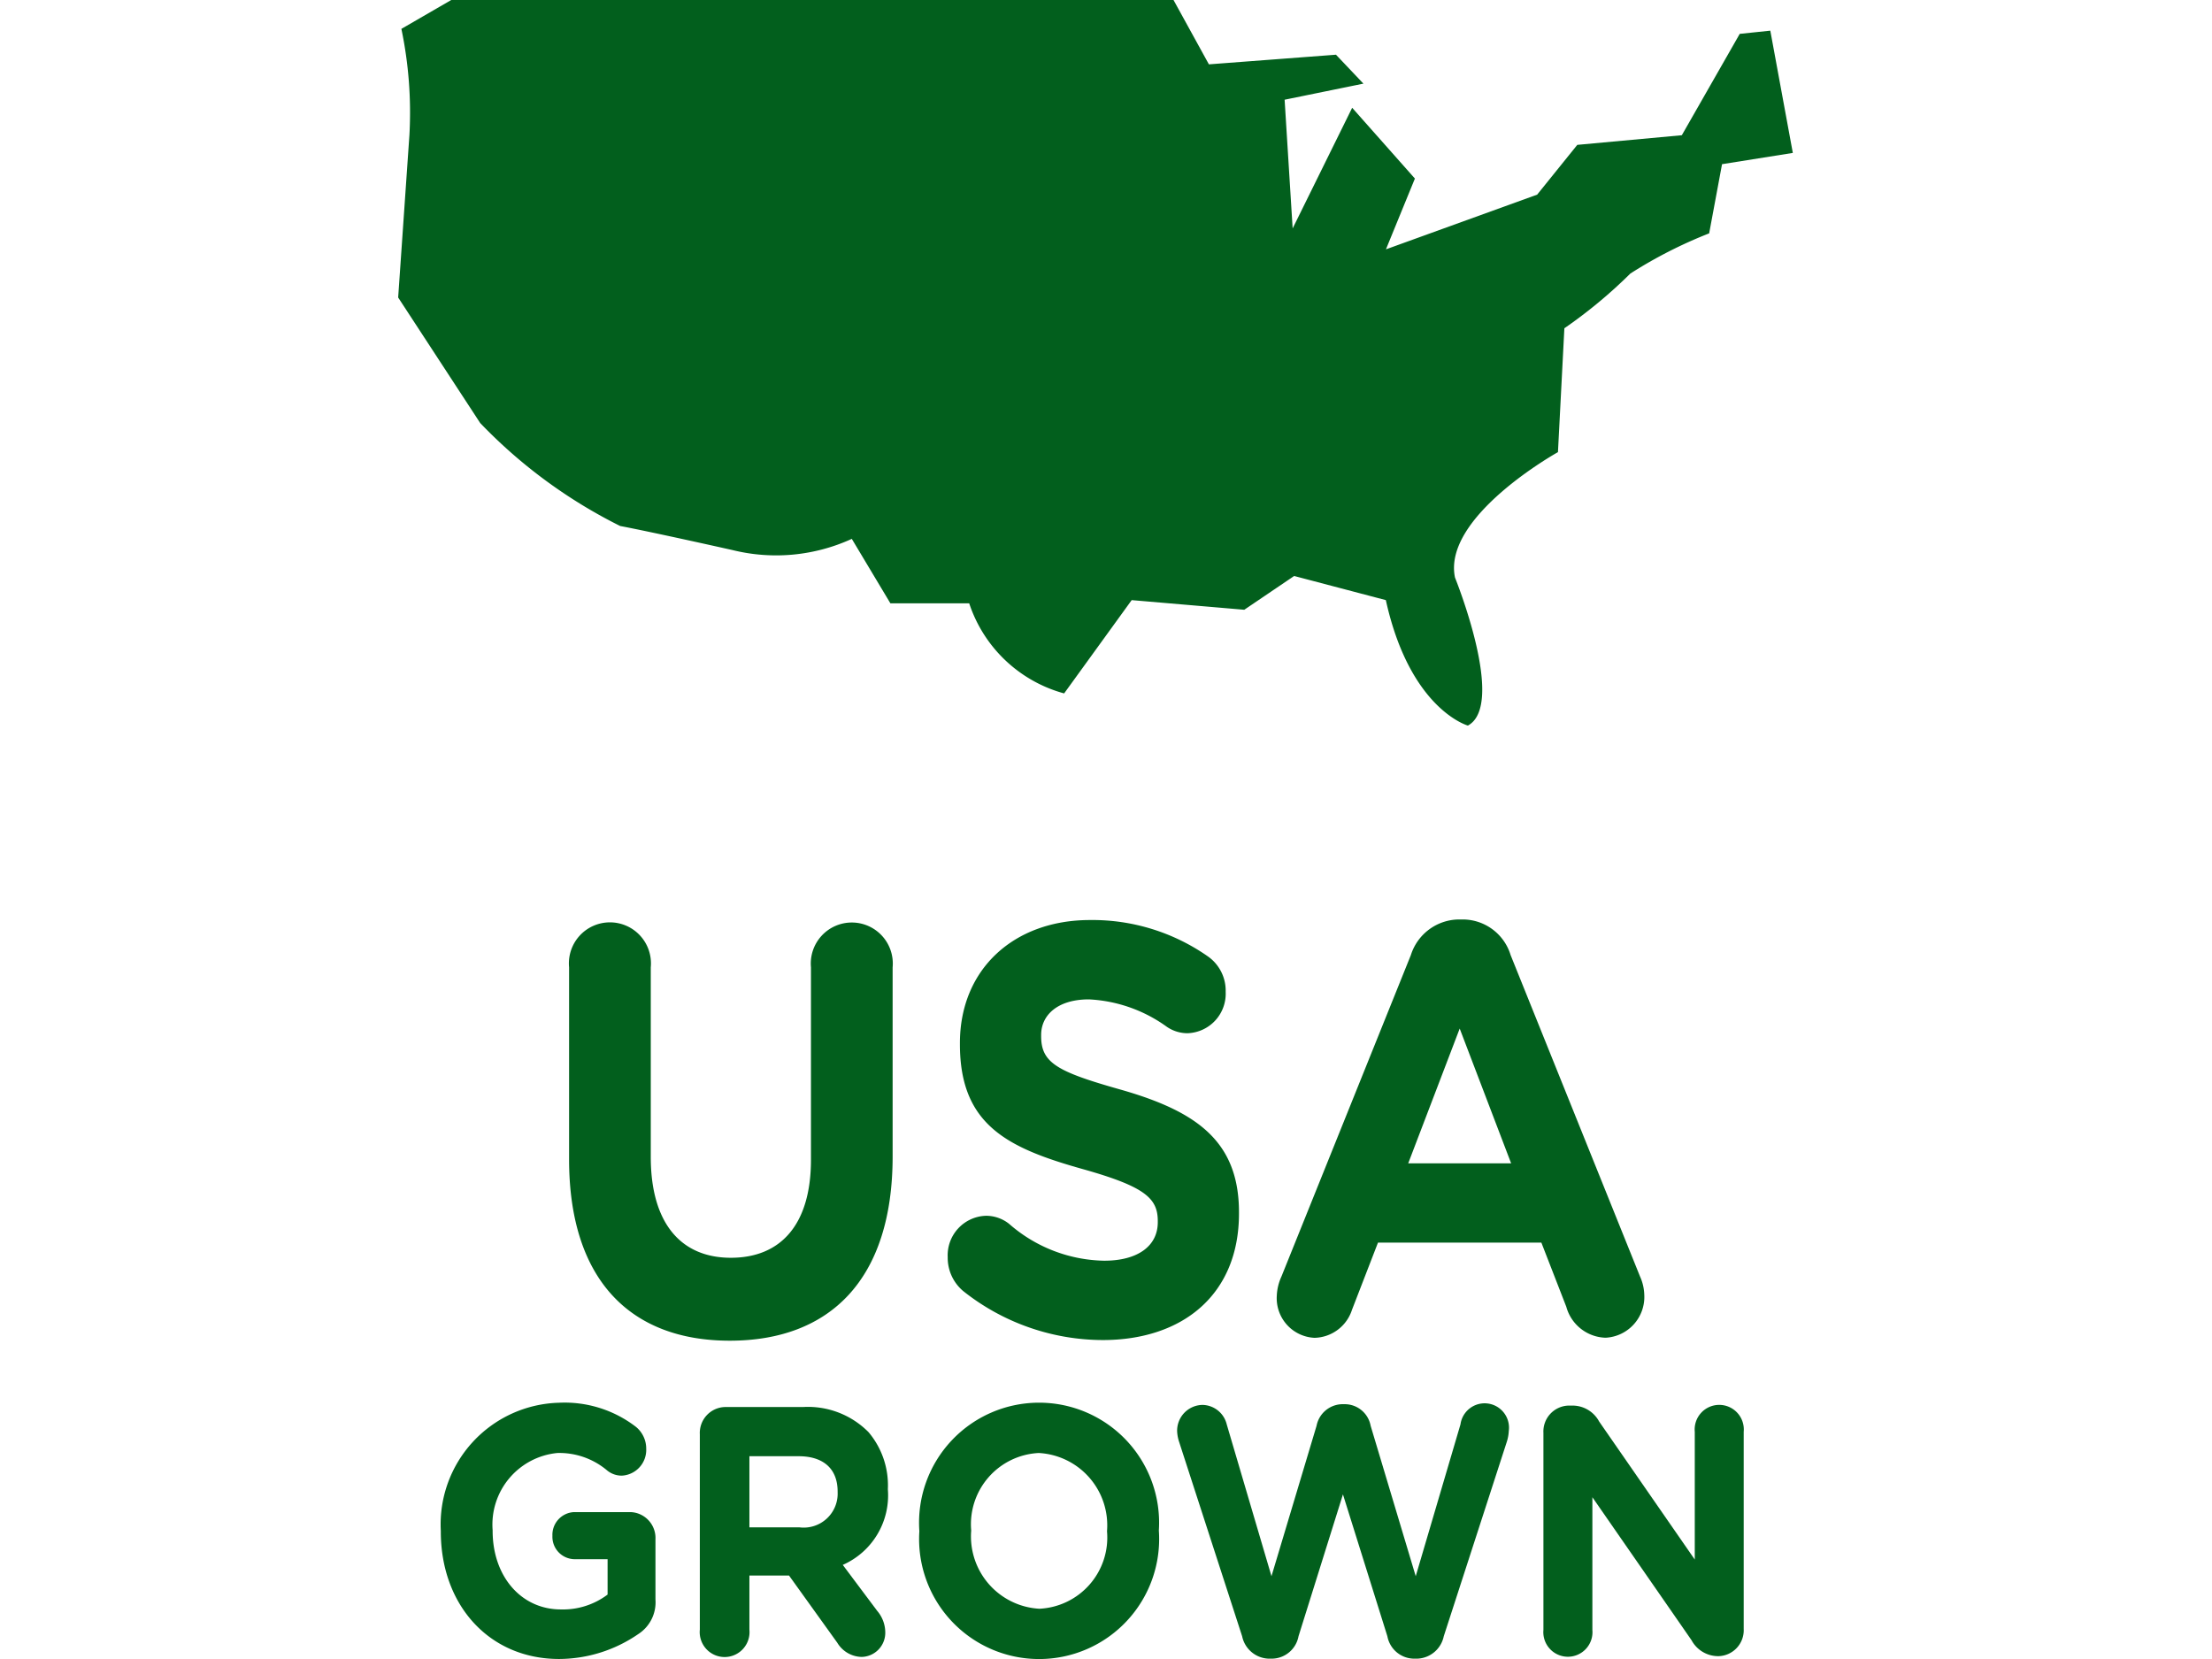 <svg xmlns="http://www.w3.org/2000/svg" xmlns:xlink="http://www.w3.org/1999/xlink" width="100" height="75" viewBox="0 0 100 75"><defs><clipPath id="b"><rect width="100" height="75"/></clipPath></defs><g id="a" clip-path="url(#b)"><g transform="translate(-23.062 -42.351)"><g transform="translate(42.986 83.918)"><path d="M49.632,99.307V90.631a1.855,1.855,0,1,1,3.693,0V99.2c0,3.006,1.367,4.562,3.621,4.562s3.621-1.5,3.621-4.43v-8.7a1.854,1.854,0,1,1,3.692,0v8.545c0,5.591-2.854,8.334-7.362,8.334S49.632,104.741,49.632,99.307Z" transform="translate(-43.829 -88.468)" fill="#025f1d"/><path d="M69.318,105.256a1.966,1.966,0,0,1-.7-1.53,1.787,1.787,0,0,1,1.727-1.873,1.672,1.672,0,0,1,1.055.37,6.689,6.689,0,0,0,4.292,1.661c1.511,0,2.423-.659,2.423-1.74v-.053c0-1.028-.575-1.555-3.381-2.346-3.381-.95-5.564-1.979-5.564-5.644v-.053c0-3.349,2.446-5.565,5.875-5.565a9.1,9.1,0,0,1,5.324,1.636,1.89,1.89,0,0,1,.815,1.608A1.787,1.787,0,0,1,79.461,93.6a1.65,1.65,0,0,1-.935-.289A6.548,6.548,0,0,0,75,92.07c-1.415,0-2.158.712-2.158,1.608v.053c0,1.213.719,1.608,3.621,2.426,3.4.976,5.323,2.321,5.323,5.539v.052c0,3.666-2.542,5.723-6.162,5.723A10.176,10.176,0,0,1,69.318,105.256Z" transform="translate(-45.698 -88.457)" fill="#025f1d"/><path d="M85.329,104.594,91.18,90.062a2.3,2.3,0,0,1,2.158-1.608h.216a2.266,2.266,0,0,1,2.134,1.608l5.851,14.531a2.143,2.143,0,0,1,.192.818,1.846,1.846,0,0,1-1.751,1.952,1.9,1.9,0,0,1-1.774-1.4l-1.127-2.9H89.693L88.518,106.1a1.823,1.823,0,0,1-1.7,1.267,1.793,1.793,0,0,1-1.7-1.9A2.326,2.326,0,0,1,85.329,104.594Zm10.383-5.116-2.325-6.092L91.06,99.478Z" transform="translate(-47.321 -88.454)" fill="#025f1d"/><path d="M43.2,118.511v-.032a5.5,5.5,0,0,1,5.342-5.792,5.281,5.281,0,0,1,3.478,1.089,1.266,1.266,0,0,1,.466.991,1.165,1.165,0,0,1-1.106,1.216,1.038,1.038,0,0,1-.684-.255,3.349,3.349,0,0,0-2.227-.769,3.249,3.249,0,0,0-2.926,3.488v.032c0,2.048,1.281,3.552,3.086,3.552a3.349,3.349,0,0,0,2.111-.672v-1.6H49.221a1.012,1.012,0,0,1-.975-1.056,1.027,1.027,0,0,1,.975-1.072h2.562a1.171,1.171,0,0,1,1.121,1.232v2.72a1.706,1.706,0,0,1-.786,1.568,6.342,6.342,0,0,1-3.566,1.12C45.38,124.272,43.2,121.824,43.2,118.511Z" transform="translate(-43.196 -90.839)" fill="#025f1d"/><path d="M56.188,114.133a1.171,1.171,0,0,1,1.121-1.232h3.537a3.85,3.85,0,0,1,2.969,1.136,3.722,3.722,0,0,1,.874,2.561v.032a3.433,3.433,0,0,1-2.039,3.408l1.558,2.08a1.511,1.511,0,0,1,.363.944,1.093,1.093,0,0,1-1.062,1.136,1.314,1.314,0,0,1-1.106-.64l-2.183-3.039H58.429v2.447a1.126,1.126,0,1,1-2.241,0Zm4.512,4.208a1.535,1.535,0,0,0,1.718-1.584v-.032c0-1.056-.67-1.6-1.761-1.6H58.429v3.216Z" transform="translate(-44.474 -90.859)" fill="#025f1d"/><path d="M67.194,118.511v-.032a5.426,5.426,0,1,1,10.829-.032v.032a5.426,5.426,0,1,1-10.829.032Zm8.486,0v-.032a3.273,3.273,0,0,0-3.086-3.52,3.223,3.223,0,0,0-3.056,3.488v.032A3.274,3.274,0,0,0,72.623,122,3.223,3.223,0,0,0,75.68,118.511Z" transform="translate(-45.557 -90.839)" fill="#025f1d"/><path d="M80.208,114.456a1.769,1.769,0,0,1-.087-.464,1.165,1.165,0,0,1,1.15-1.2,1.15,1.15,0,0,1,1.092.88l2.023,6.864,2.038-6.8a1.207,1.207,0,0,1,1.135-.976h.175a1.191,1.191,0,0,1,1.135.976l2.038,6.8,2.023-6.864a1.1,1.1,0,0,1,2.184.3,1.883,1.883,0,0,1-.087.481l-2.853,8.8a1.269,1.269,0,0,1-1.165,1.009h-.233a1.237,1.237,0,0,1-1.15-1.009l-2.009-6.416-2.009,6.416a1.237,1.237,0,0,1-1.15,1.009h-.234a1.269,1.269,0,0,1-1.164-1.009Z" transform="translate(-46.829 -90.846)" fill="#025f1d"/><path d="M98.487,114.058a1.171,1.171,0,0,1,1.121-1.232h.233a1.367,1.367,0,0,1,1.165.72l4.323,6.24v-5.776a1.111,1.111,0,1,1,2.212,0v8.911a1.172,1.172,0,0,1-1.121,1.232h-.072a1.367,1.367,0,0,1-1.165-.72l-4.483-6.464v6a1.111,1.111,0,1,1-2.213,0Z" transform="translate(-48.636 -90.849)" fill="#025f1d"/></g><path d="M43.462,42.351H76.114l1.6,2.909,5.745-.436L84.7,46.132l-3.563.727.363,5.818,2.691-5.454,2.836,3.2-1.309,3.2,6.836-2.473L94.368,48.9l4.726-.436,2.618-4.582,1.382-.145,1.018,5.527-3.2.509-.582,3.127a20.579,20.579,0,0,0-3.564,1.818,21.881,21.881,0,0,1-2.982,2.473l-.29,5.6s-5.237,2.909-4.654,5.672c0,0,2.327,5.745.582,6.69,0,0-2.618-.727-3.709-5.672l-4.145-1.091-2.255,1.527-5.09-.436-3.054,4.218a6.251,6.251,0,0,1-4.291-4.073H63.315L61.57,66.712a8.208,8.208,0,0,1-5.382.509s-3.563-.8-5.09-1.091a22.886,22.886,0,0,1-6.327-4.654L41.062,55.8l.509-7.344a18.482,18.482,0,0,0-.363-4.8Z" transform="translate(0)" fill="#025f1d"/></g></g></svg>